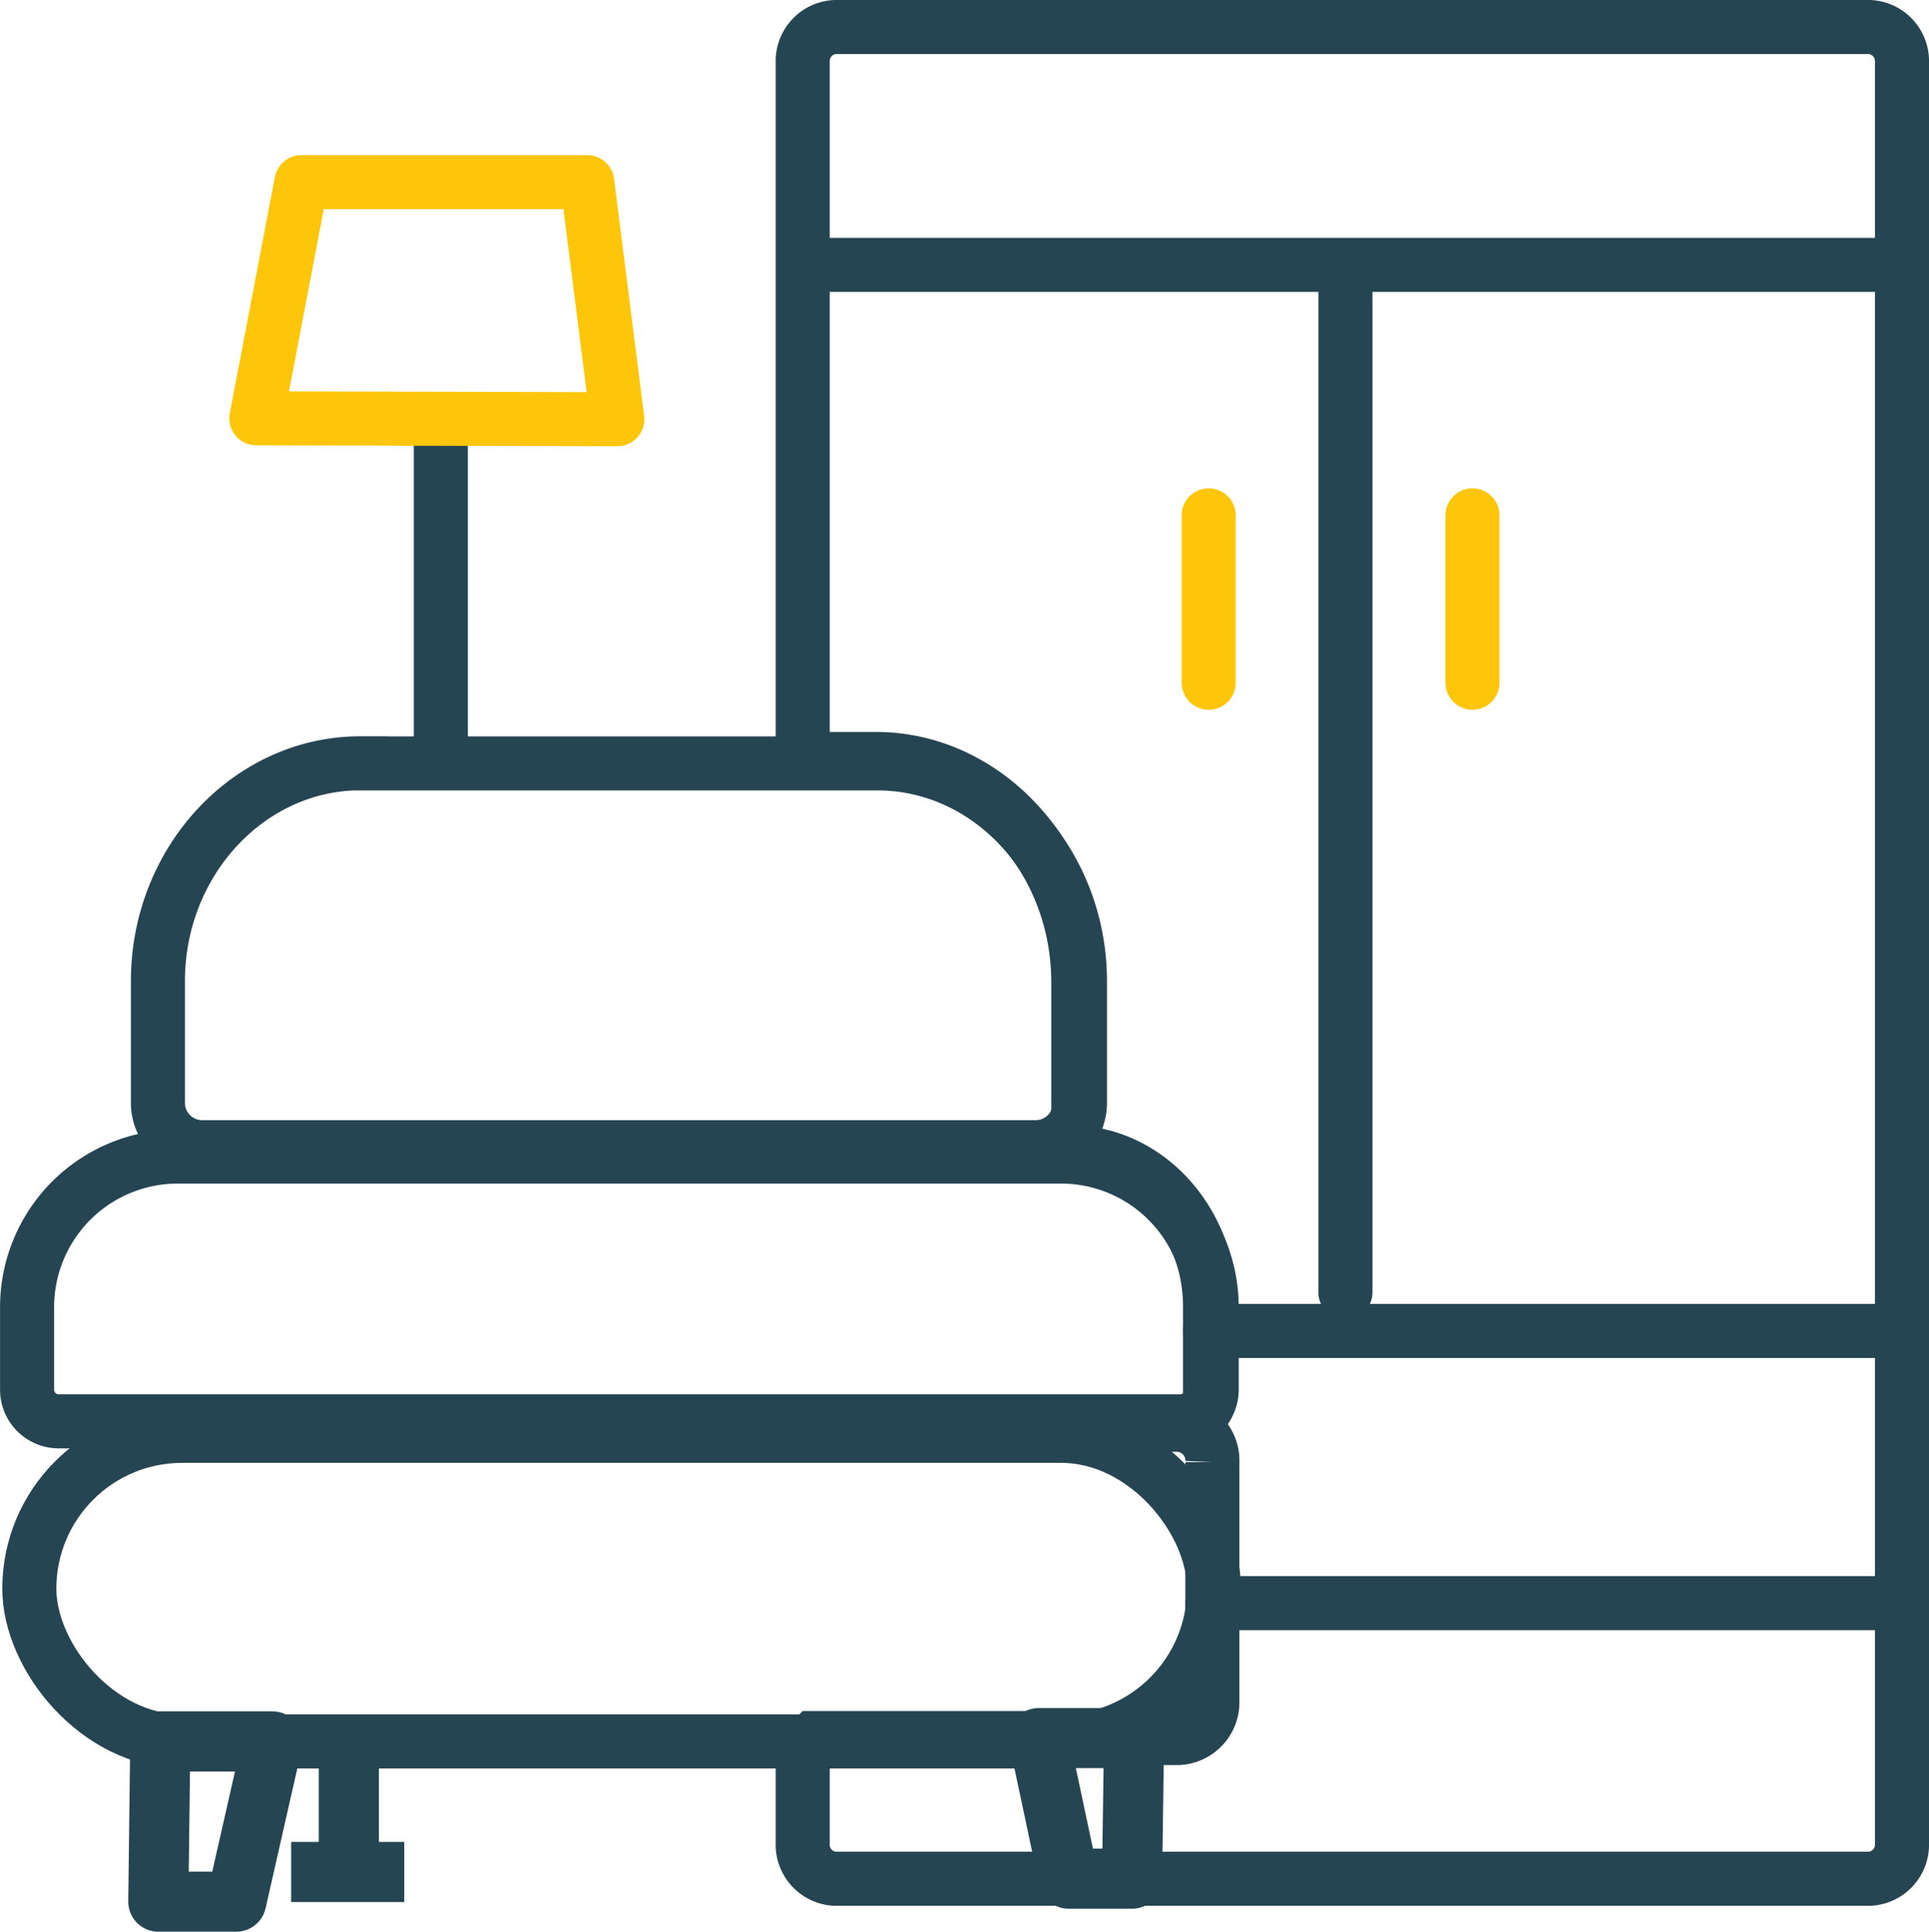 <svg xmlns="http://www.w3.org/2000/svg" width="79.58" height="79.695" viewBox="0 0 79.58 79.695"><g transform="translate(-903.329 -1274.655)"><g transform="translate(155.421 151.52)"><g transform="translate(749.023 1124.25)"><g transform="translate(0 0)"><path d="M822.291,100.52h42.687a1.408,1.408,0,0,1,1.331,1.467v73.462a1.408,1.408,0,0,1-1.331,1.467H822.291a1.408,1.408,0,0,1-1.331-1.467v-4.339h15.5a1.478,1.478,0,0,0,1.4-1.54v-9.844a1.479,1.479,0,0,0-1.4-1.54h-15.5v-.042h15.593a1.281,1.281,0,0,0,1.211-1.334V153.3c0-3.495-2.6-6.354-5.767-6.354h-1.424a1.857,1.857,0,0,0,1.755-1.934v-5.086c0-5.065-3.761-9.209-8.358-9.209H820.96V101.987A1.408,1.408,0,0,1,822.291,100.52Z" transform="translate(-788.959 -100.52)" fill="none" stroke="#264552" stroke-linejoin="bevel" stroke-miterlimit="22.926" stroke-width="2.23" fill-rule="evenodd"/><line x2="28.134" transform="translate(48.805 53.797)" fill="none" stroke="#264552" stroke-linecap="round" stroke-miterlimit="22.926" stroke-width="2.23"/><line x2="44.633" transform="translate(32.306 9.814)" fill="none" stroke="#264552" stroke-linecap="round" stroke-miterlimit="22.926" stroke-width="2.23"/><line y2="42.142" transform="translate(54.39 10.063)" fill="none" stroke="#264552" stroke-linecap="round" stroke-miterlimit="22.926" stroke-width="2.23"/><line y2="6.905" transform="translate(48.749 20.147)" fill="none" stroke="#fdc60a" stroke-linecap="round" stroke-miterlimit="22.926" stroke-width="2.23"/><line y2="6.905" transform="translate(59.631 20.147)" fill="none" stroke="#fdc60a" stroke-linecap="round" stroke-miterlimit="22.926" stroke-width="2.23"/><rect width="48.872" height="12.609" rx="6.304" transform="translate(0.095 58.122)" fill="none" stroke="#264552" stroke-miterlimit="22.926" stroke-width="2.23"/><line x2="28.039" transform="translate(48.9 65.025)" fill="none" stroke="#264552" stroke-linecap="round" stroke-miterlimit="22.926" stroke-width="2.23"/><path d="M156.809,1047.29h36.474a6.217,6.217,0,0,1,6.2,6.2v3.424a1.305,1.305,0,0,1-1.3,1.3H151.912a1.305,1.305,0,0,1-1.3-1.3v-3.424A6.217,6.217,0,0,1,156.809,1047.29Z" transform="translate(-150.61 -1000.69)" fill="none" stroke="#264552" stroke-miterlimit="22.926" stroke-width="2.23" fill-rule="evenodd"/><path d="M271.858,716.32h21.322c4.6,0,8.358,4.043,8.358,8.984v4.962a1.83,1.83,0,0,1-1.755,1.887H265.255a1.83,1.83,0,0,1-1.755-1.887V725.3c0-4.942,3.761-8.984,8.358-8.984Z" transform="translate(-258.1 -685.94)" fill="none" stroke="#264552" stroke-miterlimit="22.926" stroke-width="2.23" fill-rule="evenodd"/><line y2="13.34" transform="translate(17.072 16.602)" fill="none" stroke="#264552" stroke-miterlimit="22.926" stroke-width="2.23"/><path d="M350.241,234.29h11.789l1.241,9.783-14.892-.037,1.861-9.746" transform="translate(-338.919 -227.891)" fill="none" stroke="#fdc60a" stroke-linecap="round" stroke-linejoin="round" stroke-miterlimit="22.926" stroke-width="2.23" fill-rule="evenodd"/><path d="M263.912,1540.08l-.082,6.609h3.216l1.5-6.609Z" transform="translate(-258.414 -1469.349)" fill="none" stroke="#264552" stroke-linejoin="round" stroke-miterlimit="22.926" stroke-width="2.48" fill-rule="evenodd"/><path d="M1023.91,1537.18l1.232,5.8h2.618l.081-5.8Z" transform="translate(-982.172 -1466.588)" fill="none" stroke="#264552" stroke-linejoin="round" stroke-miterlimit="22.926" stroke-width="2.48" fill-rule="evenodd"/><line y2="4.992" transform="translate(13.277 70.731)" fill="none" stroke="#264552" stroke-miterlimit="22.926" stroke-width="2.48"/><line x2="4.665" transform="translate(10.897 76.117)" fill="none" stroke="#264552" stroke-miterlimit="22.926" stroke-width="2.48"/></g></g></g></g></svg>